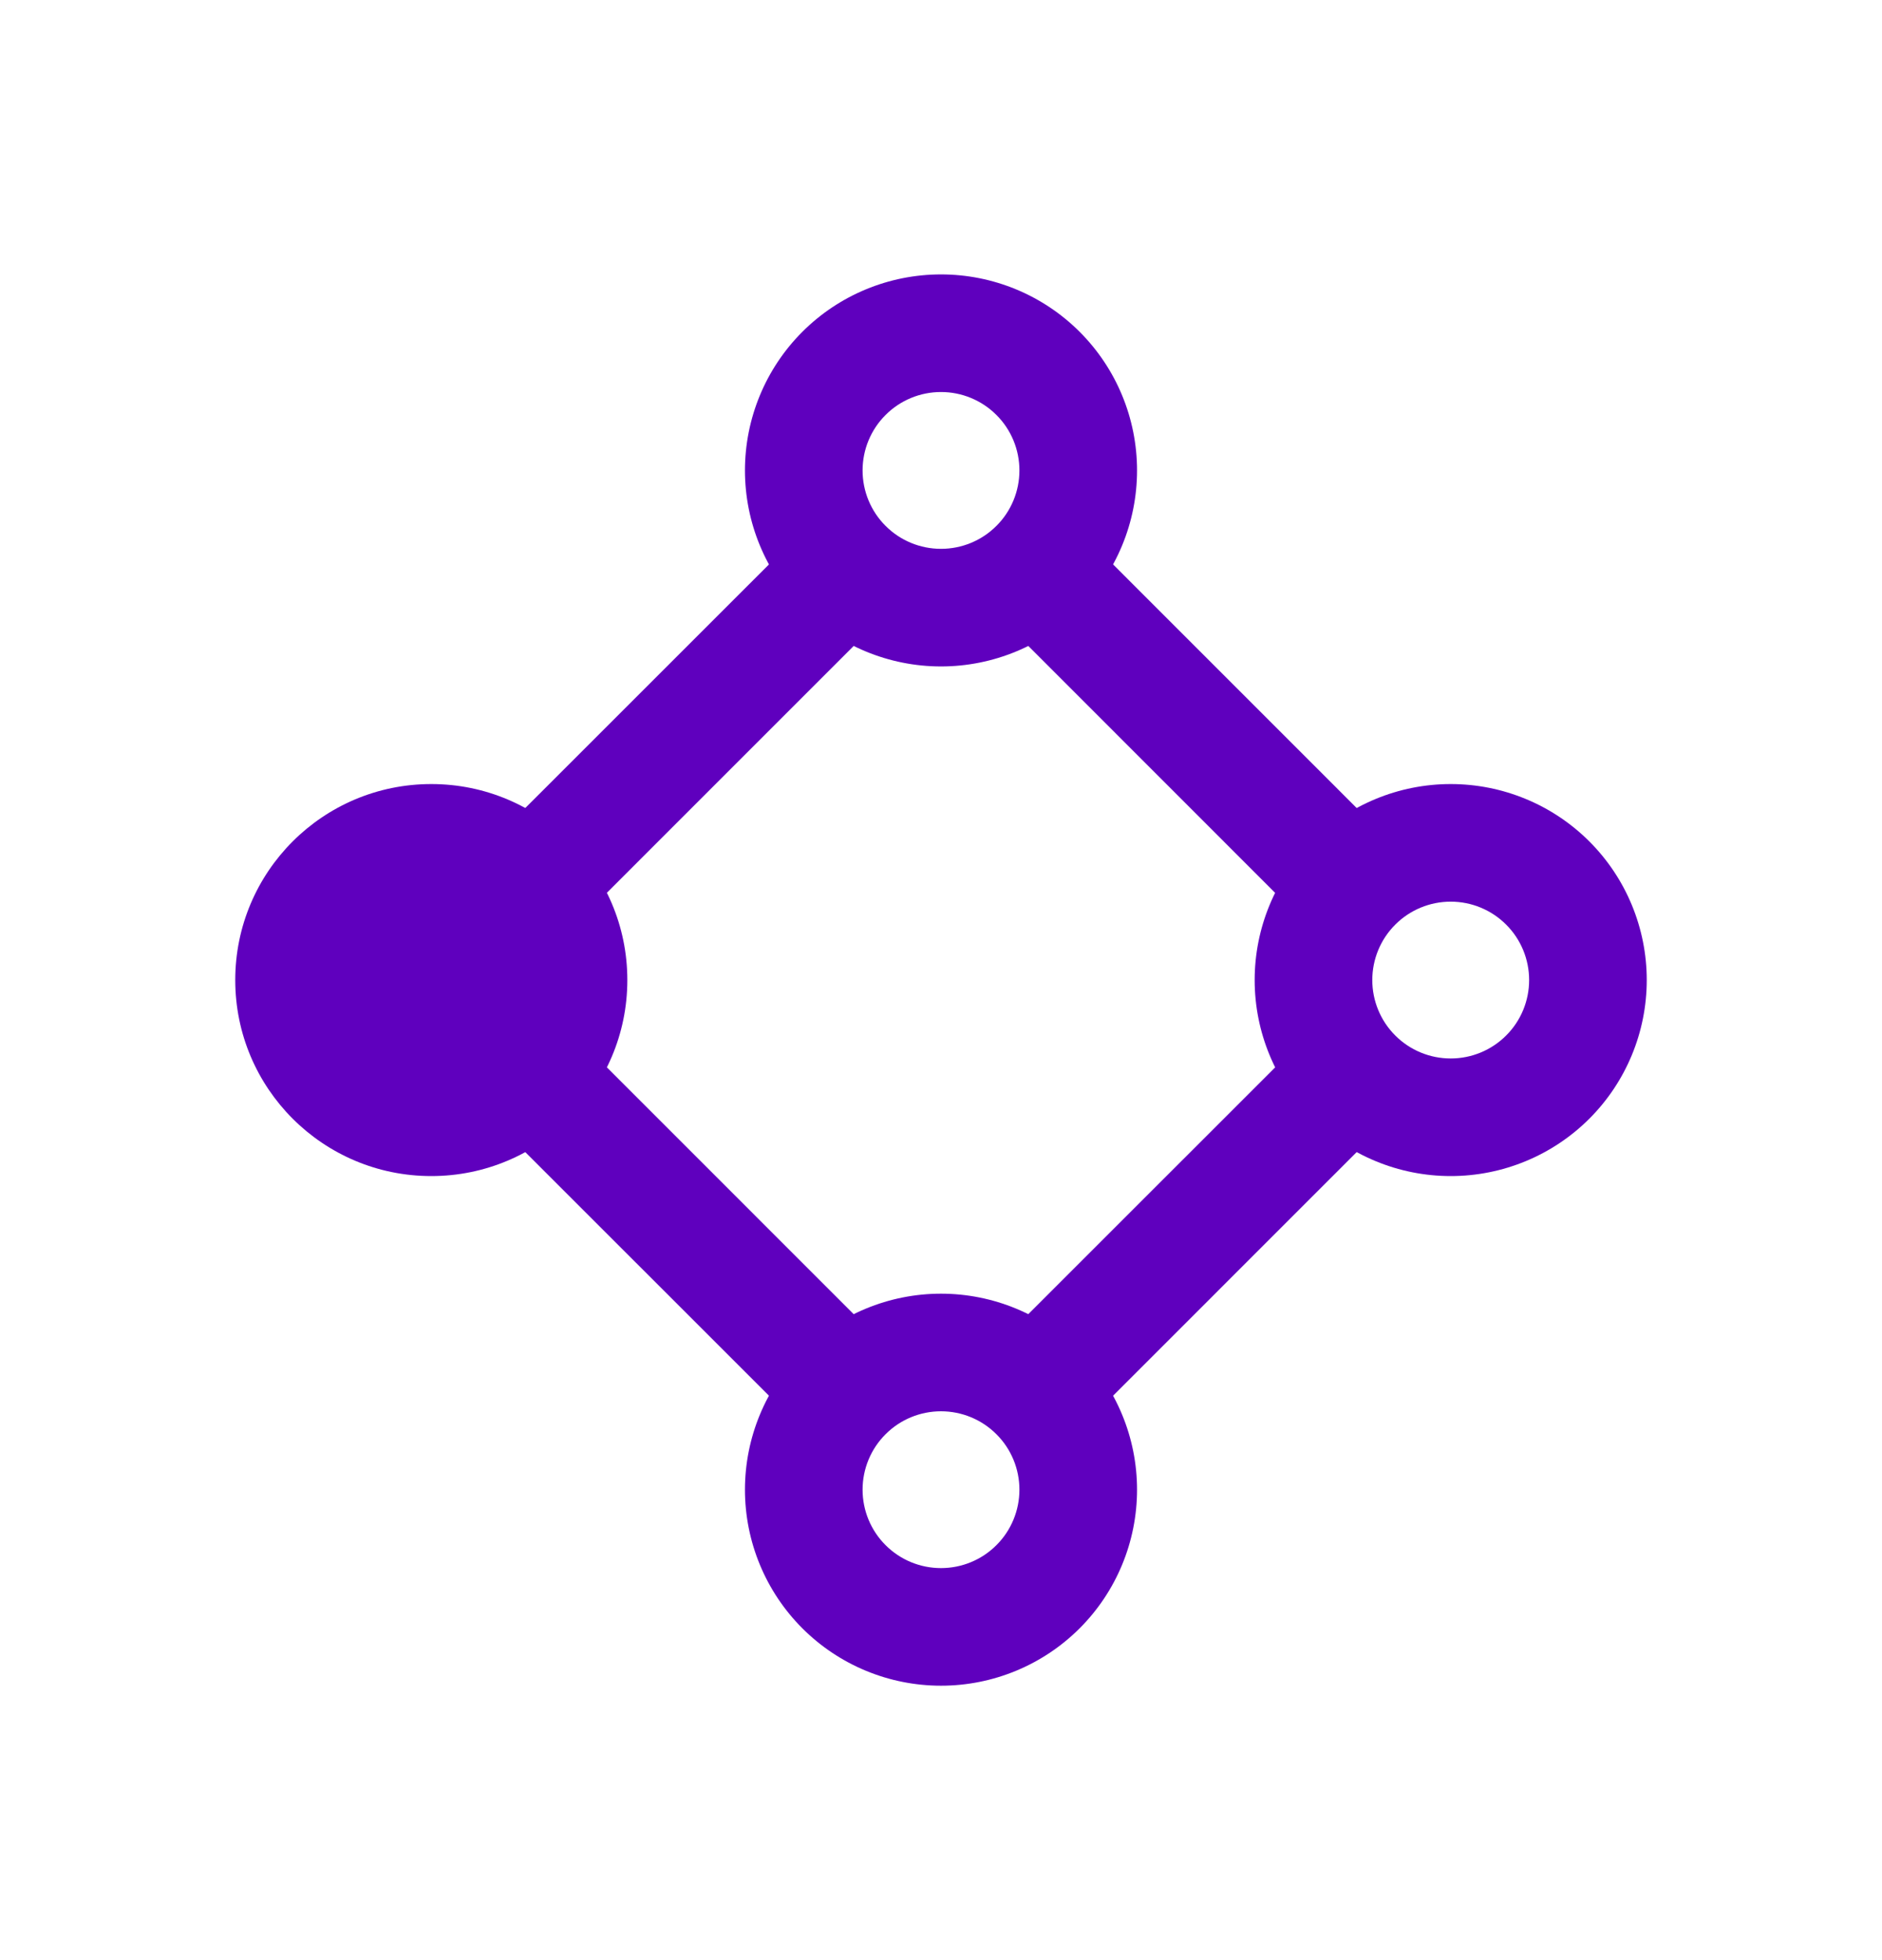<?xml version="1.0" encoding="UTF-8"?> <svg xmlns="http://www.w3.org/2000/svg" width="24" height="25" viewBox="0 0 24 25" fill="none"><path d="M12.54 7.665C13.04 7.503 13.441 7.122 13.631 6.635L17.864 10.869C17.622 10.964 17.405 11.111 17.227 11.3C17.048 11.489 16.914 11.714 16.834 11.961L12.54 7.665ZM16.835 13.04L12.539 17.335C13.039 17.497 13.441 17.878 13.631 18.365L17.864 14.131C17.622 14.037 17.404 13.889 17.226 13.701C17.048 13.512 16.914 13.286 16.834 13.039M11.46 17.335L7.165 13.039C7.003 13.539 6.623 13.941 6.135 14.131L10.369 18.364C10.559 17.877 10.96 17.497 11.461 17.334M11.46 7.665L7.165 11.961C7.085 11.714 6.951 11.488 6.772 11.299C6.594 11.111 6.377 10.963 6.135 10.869L10.369 6.636C10.559 7.123 10.96 7.503 11.461 7.666" fill="#5F00BE"></path><path fill-rule="evenodd" clip-rule="evenodd" d="M12 5C11.735 5 11.48 5.105 11.293 5.293C11.105 5.48 11 5.735 11 6C11 6.265 11.105 6.52 11.293 6.707C11.48 6.895 11.735 7 12 7C12.265 7 12.52 6.895 12.707 6.707C12.895 6.52 13 6.265 13 6C13 5.735 12.895 5.48 12.707 5.293C12.52 5.105 12.265 5 12 5ZM9.5 6C9.5 5.337 9.763 4.701 10.232 4.232C10.701 3.763 11.337 3.5 12 3.5C12.663 3.5 13.299 3.763 13.768 4.232C14.237 4.701 14.5 5.337 14.5 6C14.5 6.663 14.237 7.299 13.768 7.768C13.299 8.237 12.663 8.5 12 8.5C11.337 8.5 10.701 8.237 10.232 7.768C9.763 7.299 9.5 6.663 9.5 6ZM12 18C11.735 18 11.48 18.105 11.293 18.293C11.105 18.48 11 18.735 11 19C11 19.265 11.105 19.52 11.293 19.707C11.48 19.895 11.735 20 12 20C12.265 20 12.52 19.895 12.707 19.707C12.895 19.52 13 19.265 13 19C13 18.735 12.895 18.48 12.707 18.293C12.52 18.105 12.265 18 12 18ZM9.5 19C9.5 18.337 9.763 17.701 10.232 17.232C10.701 16.763 11.337 16.5 12 16.5C12.663 16.5 13.299 16.763 13.768 17.232C14.237 17.701 14.5 18.337 14.5 19C14.5 19.663 14.237 20.299 13.768 20.768C13.299 21.237 12.663 21.5 12 21.5C11.337 21.5 10.701 21.237 10.232 20.768C9.763 20.299 9.5 19.663 9.5 19Z" fill="#5F00BE"></path><path d="M5.5 15C6.881 15 8 13.881 8 12.5C8 11.119 6.881 10 5.5 10C4.119 10 3 11.119 3 12.5C3 13.881 4.119 15 5.5 15Z" fill="#5F00BE"></path><path fill-rule="evenodd" clip-rule="evenodd" d="M18.5 11.5C18.235 11.5 17.98 11.605 17.793 11.793C17.605 11.98 17.5 12.235 17.5 12.5C17.5 12.765 17.605 13.02 17.793 13.207C17.98 13.395 18.235 13.5 18.5 13.5C18.765 13.5 19.02 13.395 19.207 13.207C19.395 13.02 19.5 12.765 19.5 12.5C19.5 12.235 19.395 11.98 19.207 11.793C19.02 11.605 18.765 11.5 18.5 11.5ZM16 12.5C16 11.837 16.263 11.201 16.732 10.732C17.201 10.263 17.837 10 18.5 10C19.163 10 19.799 10.263 20.268 10.732C20.737 11.201 21 11.837 21 12.5C21 13.163 20.737 13.799 20.268 14.268C19.799 14.737 19.163 15 18.5 15C17.837 15 17.201 14.737 16.732 14.268C16.263 13.799 16 13.163 16 12.5Z" fill="#5F00BE"></path></svg> 